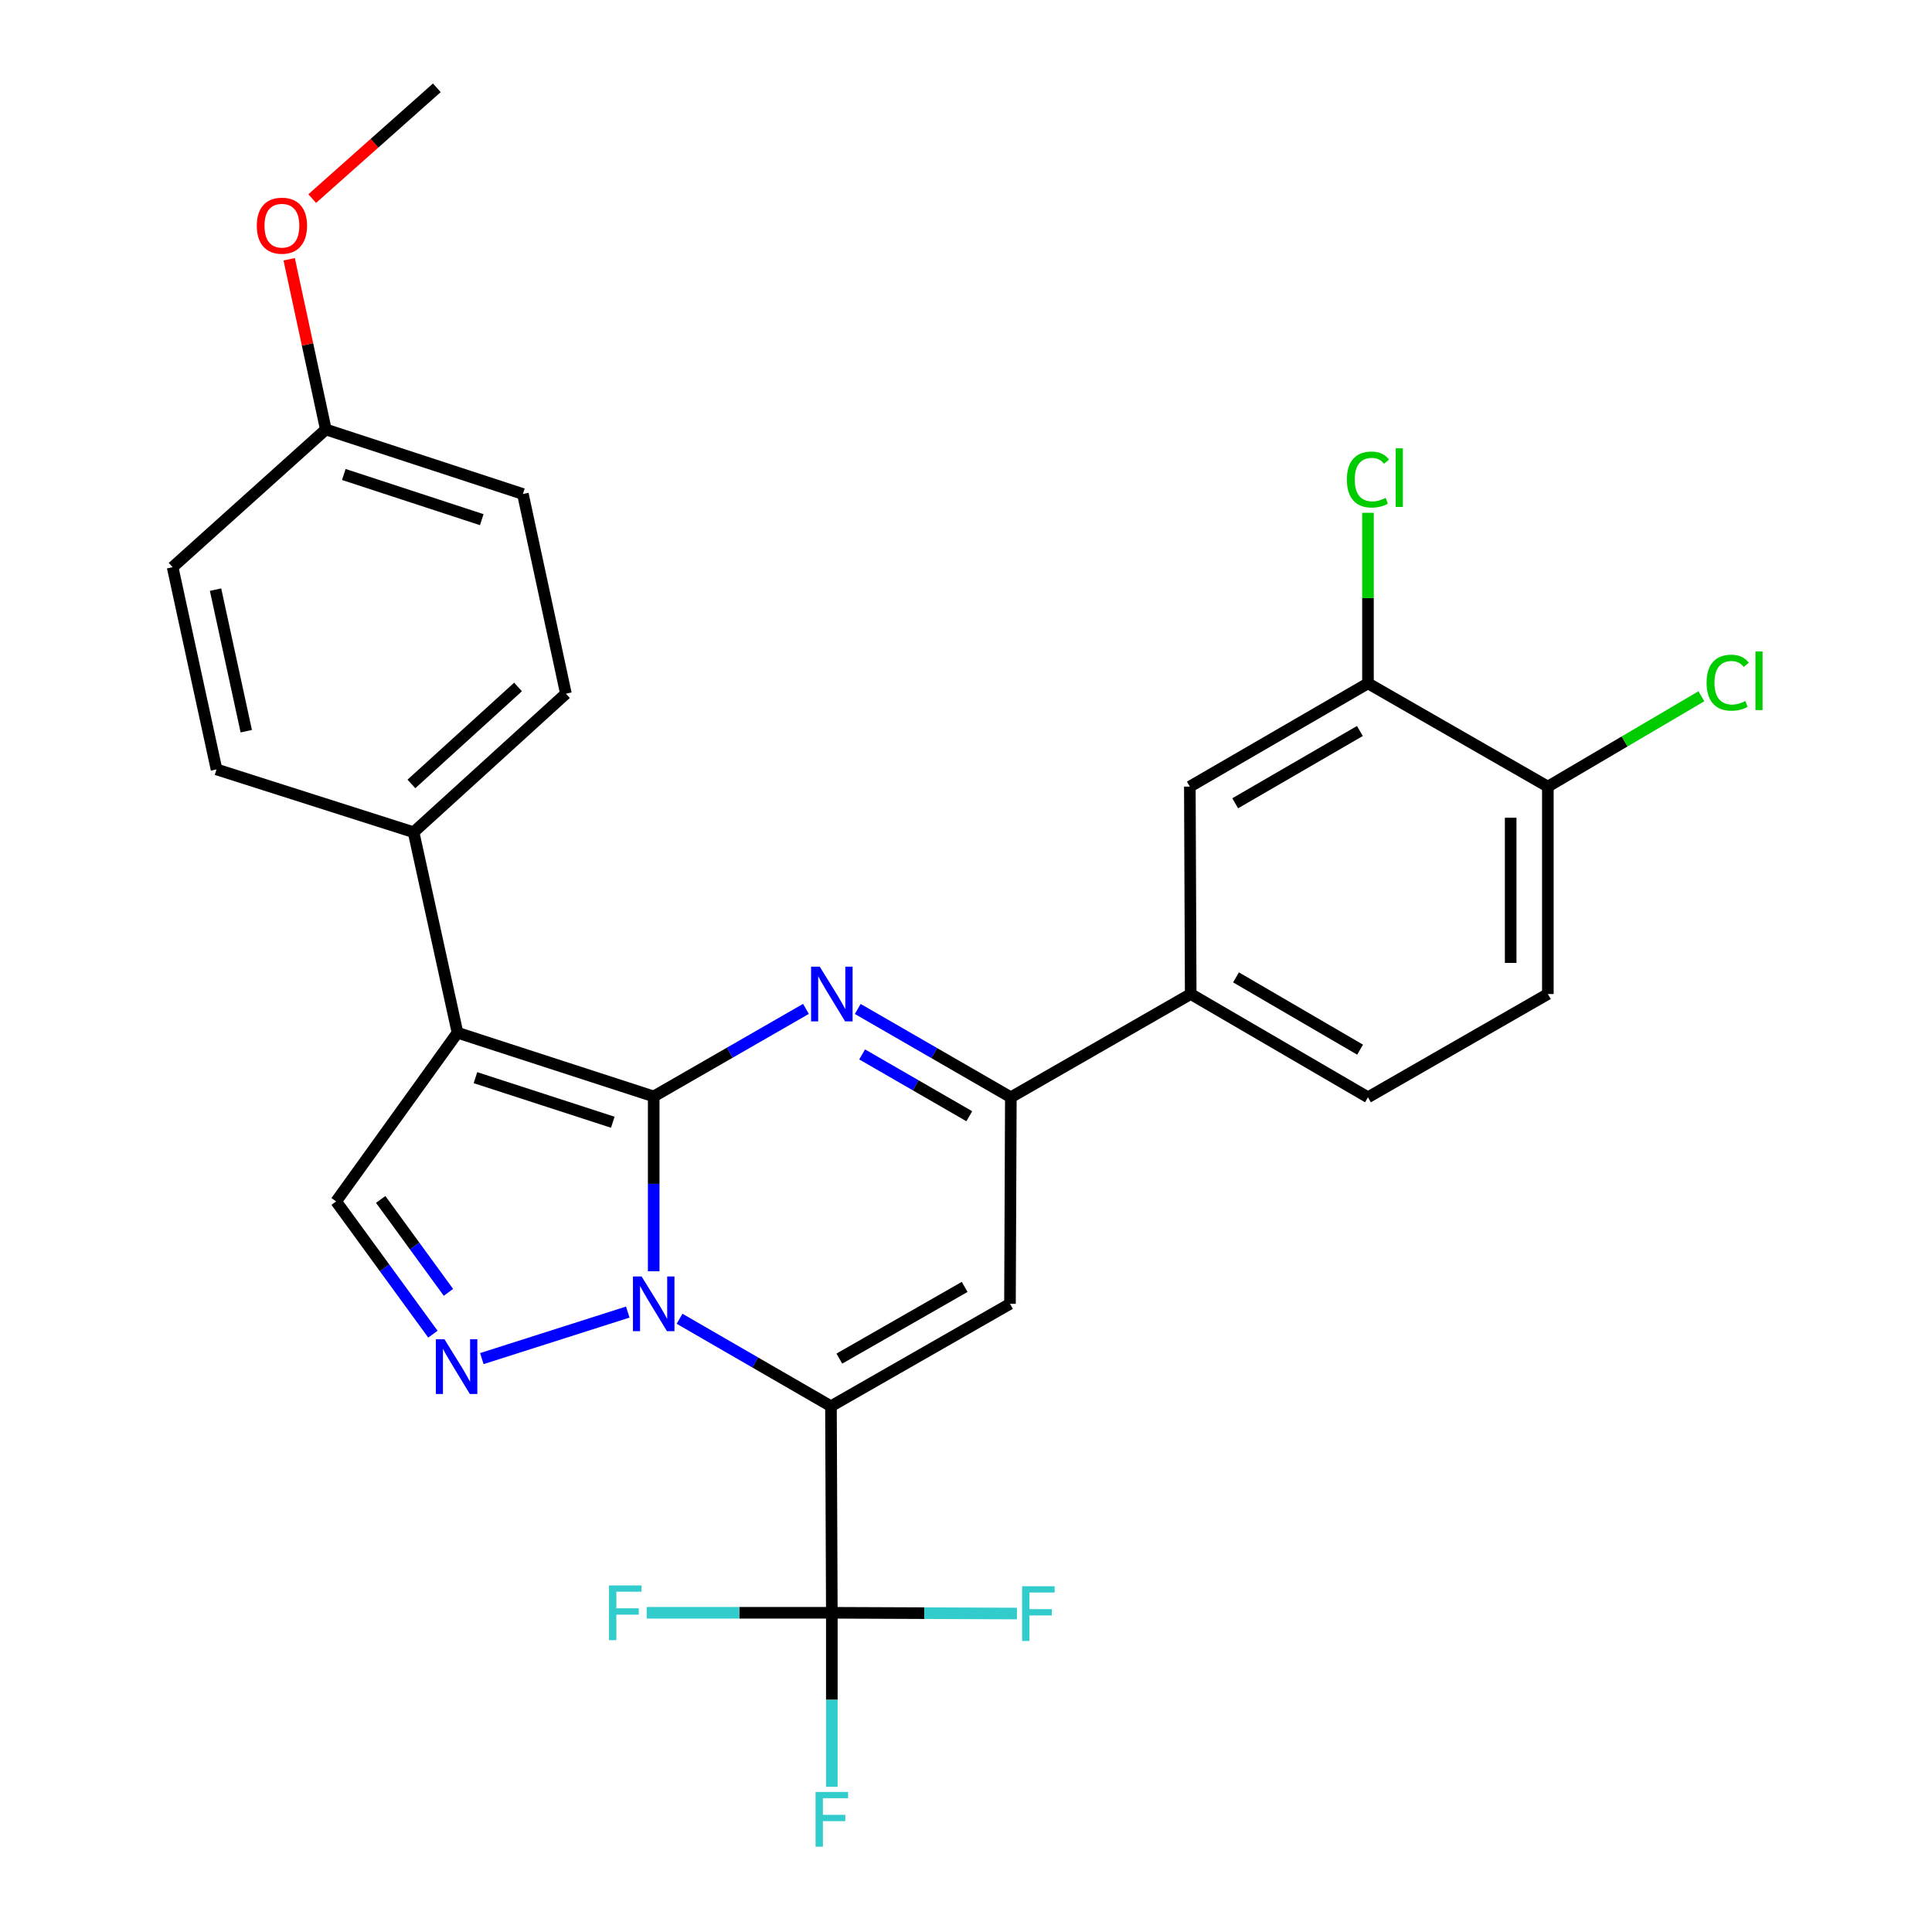 <?xml version='1.0' encoding='iso-8859-1'?>
<svg version='1.1' baseProfile='full'
              xmlns='http://www.w3.org/2000/svg'
                      xmlns:rdkit='http://www.rdkit.org/xml'
                      xmlns:xlink='http://www.w3.org/1999/xlink'
                  xml:space='preserve'
width='1000px' height='1000px' viewBox='0 0 1000 1000'>
<!-- END OF HEADER -->
<rect style='opacity:1.0;fill:#FFFFFF;stroke:none' width='1000' height='1000' x='0' y='0'> </rect>
<path class='bond-0' d='M 338.355,567.514 L 338.355,612.761' style='fill:none;fill-rule:evenodd;stroke:#000000;stroke-width:6px;stroke-linecap:butt;stroke-linejoin:miter;stroke-opacity:1' />
<path class='bond-0' d='M 338.355,612.761 L 338.355,658.008' style='fill:none;fill-rule:evenodd;stroke:#0000FF;stroke-width:6px;stroke-linecap:butt;stroke-linejoin:miter;stroke-opacity:1' />
<path class='bond-2' d='M 338.355,567.514 L 377.755,544.858' style='fill:none;fill-rule:evenodd;stroke:#000000;stroke-width:6px;stroke-linecap:butt;stroke-linejoin:miter;stroke-opacity:1' />
<path class='bond-2' d='M 377.755,544.858 L 417.154,522.202' style='fill:none;fill-rule:evenodd;stroke:#0000FF;stroke-width:6px;stroke-linecap:butt;stroke-linejoin:miter;stroke-opacity:1' />
<path class='bond-3' d='M 338.355,567.514 L 236.802,534.543' style='fill:none;fill-rule:evenodd;stroke:#000000;stroke-width:6px;stroke-linecap:butt;stroke-linejoin:miter;stroke-opacity:1' />
<path class='bond-3' d='M 317.179,580.872 L 246.092,557.792' style='fill:none;fill-rule:evenodd;stroke:#000000;stroke-width:6px;stroke-linecap:butt;stroke-linejoin:miter;stroke-opacity:1' />
<path class='bond-1' d='M 351.744,682.588 L 390.924,705.228' style='fill:none;fill-rule:evenodd;stroke:#0000FF;stroke-width:6px;stroke-linecap:butt;stroke-linejoin:miter;stroke-opacity:1' />
<path class='bond-1' d='M 390.924,705.228 L 430.104,727.867' style='fill:none;fill-rule:evenodd;stroke:#000000;stroke-width:6px;stroke-linecap:butt;stroke-linejoin:miter;stroke-opacity:1' />
<path class='bond-5' d='M 324.938,679.128 L 249.396,703.208' style='fill:none;fill-rule:evenodd;stroke:#0000FF;stroke-width:6px;stroke-linecap:butt;stroke-linejoin:miter;stroke-opacity:1' />
<path class='bond-7' d='M 430.104,727.867 L 430.553,834.777' style='fill:none;fill-rule:evenodd;stroke:#000000;stroke-width:6px;stroke-linecap:butt;stroke-linejoin:miter;stroke-opacity:1' />
<path class='bond-29' d='M 430.104,727.867 L 522.763,674.851' style='fill:none;fill-rule:evenodd;stroke:#000000;stroke-width:6px;stroke-linecap:butt;stroke-linejoin:miter;stroke-opacity:1' />
<path class='bond-29' d='M 434.446,703.212 L 499.307,666.101' style='fill:none;fill-rule:evenodd;stroke:#000000;stroke-width:6px;stroke-linecap:butt;stroke-linejoin:miter;stroke-opacity:1' />
<path class='bond-6' d='M 443.968,522.236 L 483.59,545.094' style='fill:none;fill-rule:evenodd;stroke:#0000FF;stroke-width:6px;stroke-linecap:butt;stroke-linejoin:miter;stroke-opacity:1' />
<path class='bond-6' d='M 483.59,545.094 L 523.212,567.952' style='fill:none;fill-rule:evenodd;stroke:#000000;stroke-width:6px;stroke-linecap:butt;stroke-linejoin:miter;stroke-opacity:1' />
<path class='bond-6' d='M 446.238,545.763 L 473.973,561.763' style='fill:none;fill-rule:evenodd;stroke:#0000FF;stroke-width:6px;stroke-linecap:butt;stroke-linejoin:miter;stroke-opacity:1' />
<path class='bond-6' d='M 473.973,561.763 L 501.709,577.764' style='fill:none;fill-rule:evenodd;stroke:#000000;stroke-width:6px;stroke-linecap:butt;stroke-linejoin:miter;stroke-opacity:1' />
<path class='bond-8' d='M 236.802,534.543 L 173.982,621.856' style='fill:none;fill-rule:evenodd;stroke:#000000;stroke-width:6px;stroke-linecap:butt;stroke-linejoin:miter;stroke-opacity:1' />
<path class='bond-10' d='M 236.802,534.543 L 214.073,430.756' style='fill:none;fill-rule:evenodd;stroke:#000000;stroke-width:6px;stroke-linecap:butt;stroke-linejoin:miter;stroke-opacity:1' />
<path class='bond-4' d='M 522.763,674.851 L 523.212,567.952' style='fill:none;fill-rule:evenodd;stroke:#000000;stroke-width:6px;stroke-linecap:butt;stroke-linejoin:miter;stroke-opacity:1' />
<path class='bond-28' d='M 224.078,690.567 L 199.03,656.212' style='fill:none;fill-rule:evenodd;stroke:#0000FF;stroke-width:6px;stroke-linecap:butt;stroke-linejoin:miter;stroke-opacity:1' />
<path class='bond-28' d='M 199.03,656.212 L 173.982,621.856' style='fill:none;fill-rule:evenodd;stroke:#000000;stroke-width:6px;stroke-linecap:butt;stroke-linejoin:miter;stroke-opacity:1' />
<path class='bond-28' d='M 232.113,668.923 L 214.579,644.874' style='fill:none;fill-rule:evenodd;stroke:#0000FF;stroke-width:6px;stroke-linecap:butt;stroke-linejoin:miter;stroke-opacity:1' />
<path class='bond-28' d='M 214.579,644.874 L 197.046,620.826' style='fill:none;fill-rule:evenodd;stroke:#000000;stroke-width:6px;stroke-linecap:butt;stroke-linejoin:miter;stroke-opacity:1' />
<path class='bond-9' d='M 523.212,567.952 L 616.308,514.498' style='fill:none;fill-rule:evenodd;stroke:#000000;stroke-width:6px;stroke-linecap:butt;stroke-linejoin:miter;stroke-opacity:1' />
<path class='bond-15' d='M 430.553,834.777 L 430.553,879.81' style='fill:none;fill-rule:evenodd;stroke:#000000;stroke-width:6px;stroke-linecap:butt;stroke-linejoin:miter;stroke-opacity:1' />
<path class='bond-15' d='M 430.553,879.81 L 430.553,924.843' style='fill:none;fill-rule:evenodd;stroke:#33CCCC;stroke-width:6px;stroke-linecap:butt;stroke-linejoin:miter;stroke-opacity:1' />
<path class='bond-16' d='M 430.553,834.777 L 382.645,834.777' style='fill:none;fill-rule:evenodd;stroke:#000000;stroke-width:6px;stroke-linecap:butt;stroke-linejoin:miter;stroke-opacity:1' />
<path class='bond-16' d='M 382.645,834.777 L 334.737,834.777' style='fill:none;fill-rule:evenodd;stroke:#33CCCC;stroke-width:6px;stroke-linecap:butt;stroke-linejoin:miter;stroke-opacity:1' />
<path class='bond-17' d='M 430.553,834.777 L 478.462,834.968' style='fill:none;fill-rule:evenodd;stroke:#000000;stroke-width:6px;stroke-linecap:butt;stroke-linejoin:miter;stroke-opacity:1' />
<path class='bond-17' d='M 478.462,834.968 L 526.37,835.16' style='fill:none;fill-rule:evenodd;stroke:#33CCCC;stroke-width:6px;stroke-linecap:butt;stroke-linejoin:miter;stroke-opacity:1' />
<path class='bond-12' d='M 616.308,514.498 L 615.859,407.15' style='fill:none;fill-rule:evenodd;stroke:#000000;stroke-width:6px;stroke-linecap:butt;stroke-linejoin:miter;stroke-opacity:1' />
<path class='bond-14' d='M 616.308,514.498 L 708.058,567.952' style='fill:none;fill-rule:evenodd;stroke:#000000;stroke-width:6px;stroke-linecap:butt;stroke-linejoin:miter;stroke-opacity:1' />
<path class='bond-14' d='M 639.758,505.888 L 703.983,543.307' style='fill:none;fill-rule:evenodd;stroke:#000000;stroke-width:6px;stroke-linecap:butt;stroke-linejoin:miter;stroke-opacity:1' />
<path class='bond-19' d='M 214.073,430.756 L 292.908,359.052' style='fill:none;fill-rule:evenodd;stroke:#000000;stroke-width:6px;stroke-linecap:butt;stroke-linejoin:miter;stroke-opacity:1' />
<path class='bond-19' d='M 212.95,405.764 L 268.134,355.571' style='fill:none;fill-rule:evenodd;stroke:#000000;stroke-width:6px;stroke-linecap:butt;stroke-linejoin:miter;stroke-opacity:1' />
<path class='bond-20' d='M 214.073,430.756 L 112.07,398.245' style='fill:none;fill-rule:evenodd;stroke:#000000;stroke-width:6px;stroke-linecap:butt;stroke-linejoin:miter;stroke-opacity:1' />
<path class='bond-11' d='M 708.058,353.695 L 615.859,407.15' style='fill:none;fill-rule:evenodd;stroke:#000000;stroke-width:6px;stroke-linecap:butt;stroke-linejoin:miter;stroke-opacity:1' />
<path class='bond-11' d='M 703.88,378.362 L 639.341,415.78' style='fill:none;fill-rule:evenodd;stroke:#000000;stroke-width:6px;stroke-linecap:butt;stroke-linejoin:miter;stroke-opacity:1' />
<path class='bond-13' d='M 708.058,353.695 L 801.165,407.15' style='fill:none;fill-rule:evenodd;stroke:#000000;stroke-width:6px;stroke-linecap:butt;stroke-linejoin:miter;stroke-opacity:1' />
<path class='bond-21' d='M 708.058,353.695 L 708.058,309.561' style='fill:none;fill-rule:evenodd;stroke:#000000;stroke-width:6px;stroke-linecap:butt;stroke-linejoin:miter;stroke-opacity:1' />
<path class='bond-21' d='M 708.058,309.561 L 708.058,265.426' style='fill:none;fill-rule:evenodd;stroke:#00CC00;stroke-width:6px;stroke-linecap:butt;stroke-linejoin:miter;stroke-opacity:1' />
<path class='bond-22' d='M 801.165,407.15 L 840.898,383.768' style='fill:none;fill-rule:evenodd;stroke:#000000;stroke-width:6px;stroke-linecap:butt;stroke-linejoin:miter;stroke-opacity:1' />
<path class='bond-22' d='M 840.898,383.768 L 880.631,360.385' style='fill:none;fill-rule:evenodd;stroke:#00CC00;stroke-width:6px;stroke-linecap:butt;stroke-linejoin:miter;stroke-opacity:1' />
<path class='bond-31' d='M 801.165,407.15 L 801.165,514.498' style='fill:none;fill-rule:evenodd;stroke:#000000;stroke-width:6px;stroke-linecap:butt;stroke-linejoin:miter;stroke-opacity:1' />
<path class='bond-31' d='M 781.921,423.252 L 781.921,498.396' style='fill:none;fill-rule:evenodd;stroke:#000000;stroke-width:6px;stroke-linecap:butt;stroke-linejoin:miter;stroke-opacity:1' />
<path class='bond-18' d='M 708.058,567.952 L 801.165,514.498' style='fill:none;fill-rule:evenodd;stroke:#000000;stroke-width:6px;stroke-linecap:butt;stroke-linejoin:miter;stroke-opacity:1' />
<path class='bond-25' d='M 292.908,359.052 L 270.649,255.702' style='fill:none;fill-rule:evenodd;stroke:#000000;stroke-width:6px;stroke-linecap:butt;stroke-linejoin:miter;stroke-opacity:1' />
<path class='bond-24' d='M 112.07,398.245 L 89.352,293.57' style='fill:none;fill-rule:evenodd;stroke:#000000;stroke-width:6px;stroke-linecap:butt;stroke-linejoin:miter;stroke-opacity:1' />
<path class='bond-24' d='M 127.469,378.462 L 111.566,305.189' style='fill:none;fill-rule:evenodd;stroke:#000000;stroke-width:6px;stroke-linecap:butt;stroke-linejoin:miter;stroke-opacity:1' />
<path class='bond-23' d='M 168.647,222.293 L 270.649,255.702' style='fill:none;fill-rule:evenodd;stroke:#000000;stroke-width:6px;stroke-linecap:butt;stroke-linejoin:miter;stroke-opacity:1' />
<path class='bond-23' d='M 177.957,245.592 L 249.359,268.979' style='fill:none;fill-rule:evenodd;stroke:#000000;stroke-width:6px;stroke-linecap:butt;stroke-linejoin:miter;stroke-opacity:1' />
<path class='bond-26' d='M 168.647,222.293 L 159.162,178.242' style='fill:none;fill-rule:evenodd;stroke:#000000;stroke-width:6px;stroke-linecap:butt;stroke-linejoin:miter;stroke-opacity:1' />
<path class='bond-26' d='M 159.162,178.242 L 149.677,134.191' style='fill:none;fill-rule:evenodd;stroke:#FF0000;stroke-width:6px;stroke-linecap:butt;stroke-linejoin:miter;stroke-opacity:1' />
<path class='bond-30' d='M 168.647,222.293 L 89.352,293.57' style='fill:none;fill-rule:evenodd;stroke:#000000;stroke-width:6px;stroke-linecap:butt;stroke-linejoin:miter;stroke-opacity:1' />
<path class='bond-27' d='M 161.6,102.791 L 193.85,74.123' style='fill:none;fill-rule:evenodd;stroke:#FF0000;stroke-width:6px;stroke-linecap:butt;stroke-linejoin:miter;stroke-opacity:1' />
<path class='bond-27' d='M 193.85,74.123 L 226.1,45.455' style='fill:none;fill-rule:evenodd;stroke:#000000;stroke-width:6px;stroke-linecap:butt;stroke-linejoin:miter;stroke-opacity:1' />
<path  class='atom-1' d='M 332.095 660.691
L 341.375 675.691
Q 342.295 677.171, 343.775 679.851
Q 345.255 682.531, 345.335 682.691
L 345.335 660.691
L 349.095 660.691
L 349.095 689.011
L 345.215 689.011
L 335.255 672.611
Q 334.095 670.691, 332.855 668.491
Q 331.655 666.291, 331.295 665.611
L 331.295 689.011
L 327.615 689.011
L 327.615 660.691
L 332.095 660.691
' fill='#0000FF'/>
<path  class='atom-3' d='M 424.293 500.338
L 433.573 515.338
Q 434.493 516.818, 435.973 519.498
Q 437.453 522.178, 437.533 522.338
L 437.533 500.338
L 441.293 500.338
L 441.293 528.658
L 437.413 528.658
L 427.453 512.258
Q 426.293 510.338, 425.053 508.138
Q 423.853 505.938, 423.493 505.258
L 423.493 528.658
L 419.813 528.658
L 419.813 500.338
L 424.293 500.338
' fill='#0000FF'/>
<path  class='atom-6' d='M 230.071 693.213
L 239.351 708.213
Q 240.271 709.693, 241.751 712.373
Q 243.231 715.053, 243.311 715.213
L 243.311 693.213
L 247.071 693.213
L 247.071 721.533
L 243.191 721.533
L 233.231 705.133
Q 232.071 703.213, 230.831 701.013
Q 229.631 698.813, 229.271 698.133
L 229.271 721.533
L 225.591 721.533
L 225.591 693.213
L 230.071 693.213
' fill='#0000FF'/>
<path  class='atom-16' d='M 422.133 927.515
L 438.973 927.515
L 438.973 930.755
L 425.933 930.755
L 425.933 939.355
L 437.533 939.355
L 437.533 942.635
L 425.933 942.635
L 425.933 955.835
L 422.133 955.835
L 422.133 927.515
' fill='#33CCCC'/>
<path  class='atom-17' d='M 315.224 820.617
L 332.064 820.617
L 332.064 823.857
L 319.024 823.857
L 319.024 832.457
L 330.624 832.457
L 330.624 835.737
L 319.024 835.737
L 319.024 848.937
L 315.224 848.937
L 315.224 820.617
' fill='#33CCCC'/>
<path  class='atom-18' d='M 529.043 821.044
L 545.883 821.044
L 545.883 824.284
L 532.843 824.284
L 532.843 832.884
L 544.443 832.884
L 544.443 836.164
L 532.843 836.164
L 532.843 849.364
L 529.043 849.364
L 529.043 821.044
' fill='#33CCCC'/>
<path  class='atom-22' d='M 697.138 248.204
Q 697.138 241.164, 700.418 237.484
Q 703.738 233.764, 710.018 233.764
Q 715.858 233.764, 718.978 237.884
L 716.338 240.044
Q 714.058 237.044, 710.018 237.044
Q 705.738 237.044, 703.458 239.924
Q 701.218 242.764, 701.218 248.204
Q 701.218 253.804, 703.538 256.684
Q 705.898 259.564, 710.458 259.564
Q 713.578 259.564, 717.218 257.684
L 718.338 260.684
Q 716.858 261.644, 714.618 262.204
Q 712.378 262.764, 709.898 262.764
Q 703.738 262.764, 700.418 259.004
Q 697.138 255.244, 697.138 248.204
' fill='#00CC00'/>
<path  class='atom-22' d='M 722.418 232.044
L 726.098 232.044
L 726.098 262.404
L 722.418 262.404
L 722.418 232.044
' fill='#00CC00'/>
<path  class='atom-23' d='M 883.331 353.35
Q 883.331 346.31, 886.611 342.63
Q 889.931 338.91, 896.211 338.91
Q 902.051 338.91, 905.171 343.03
L 902.531 345.19
Q 900.251 342.19, 896.211 342.19
Q 891.931 342.19, 889.651 345.07
Q 887.411 347.91, 887.411 353.35
Q 887.411 358.95, 889.731 361.83
Q 892.091 364.71, 896.651 364.71
Q 899.771 364.71, 903.411 362.83
L 904.531 365.83
Q 903.051 366.79, 900.811 367.35
Q 898.571 367.91, 896.091 367.91
Q 889.931 367.91, 886.611 364.15
Q 883.331 360.39, 883.331 353.35
' fill='#00CC00'/>
<path  class='atom-23' d='M 908.611 337.19
L 912.291 337.19
L 912.291 367.55
L 908.611 367.55
L 908.611 337.19
' fill='#00CC00'/>
<path  class='atom-27' d='M 132.918 116.811
Q 132.918 110.011, 136.278 106.211
Q 139.638 102.411, 145.918 102.411
Q 152.198 102.411, 155.558 106.211
Q 158.918 110.011, 158.918 116.811
Q 158.918 123.691, 155.518 127.611
Q 152.118 131.491, 145.918 131.491
Q 139.678 131.491, 136.278 127.611
Q 132.918 123.731, 132.918 116.811
M 145.918 128.291
Q 150.238 128.291, 152.558 125.411
Q 154.918 122.491, 154.918 116.811
Q 154.918 111.251, 152.558 108.451
Q 150.238 105.611, 145.918 105.611
Q 141.598 105.611, 139.238 108.411
Q 136.918 111.211, 136.918 116.811
Q 136.918 122.531, 139.238 125.411
Q 141.598 128.291, 145.918 128.291
' fill='#FF0000'/>
</svg>

